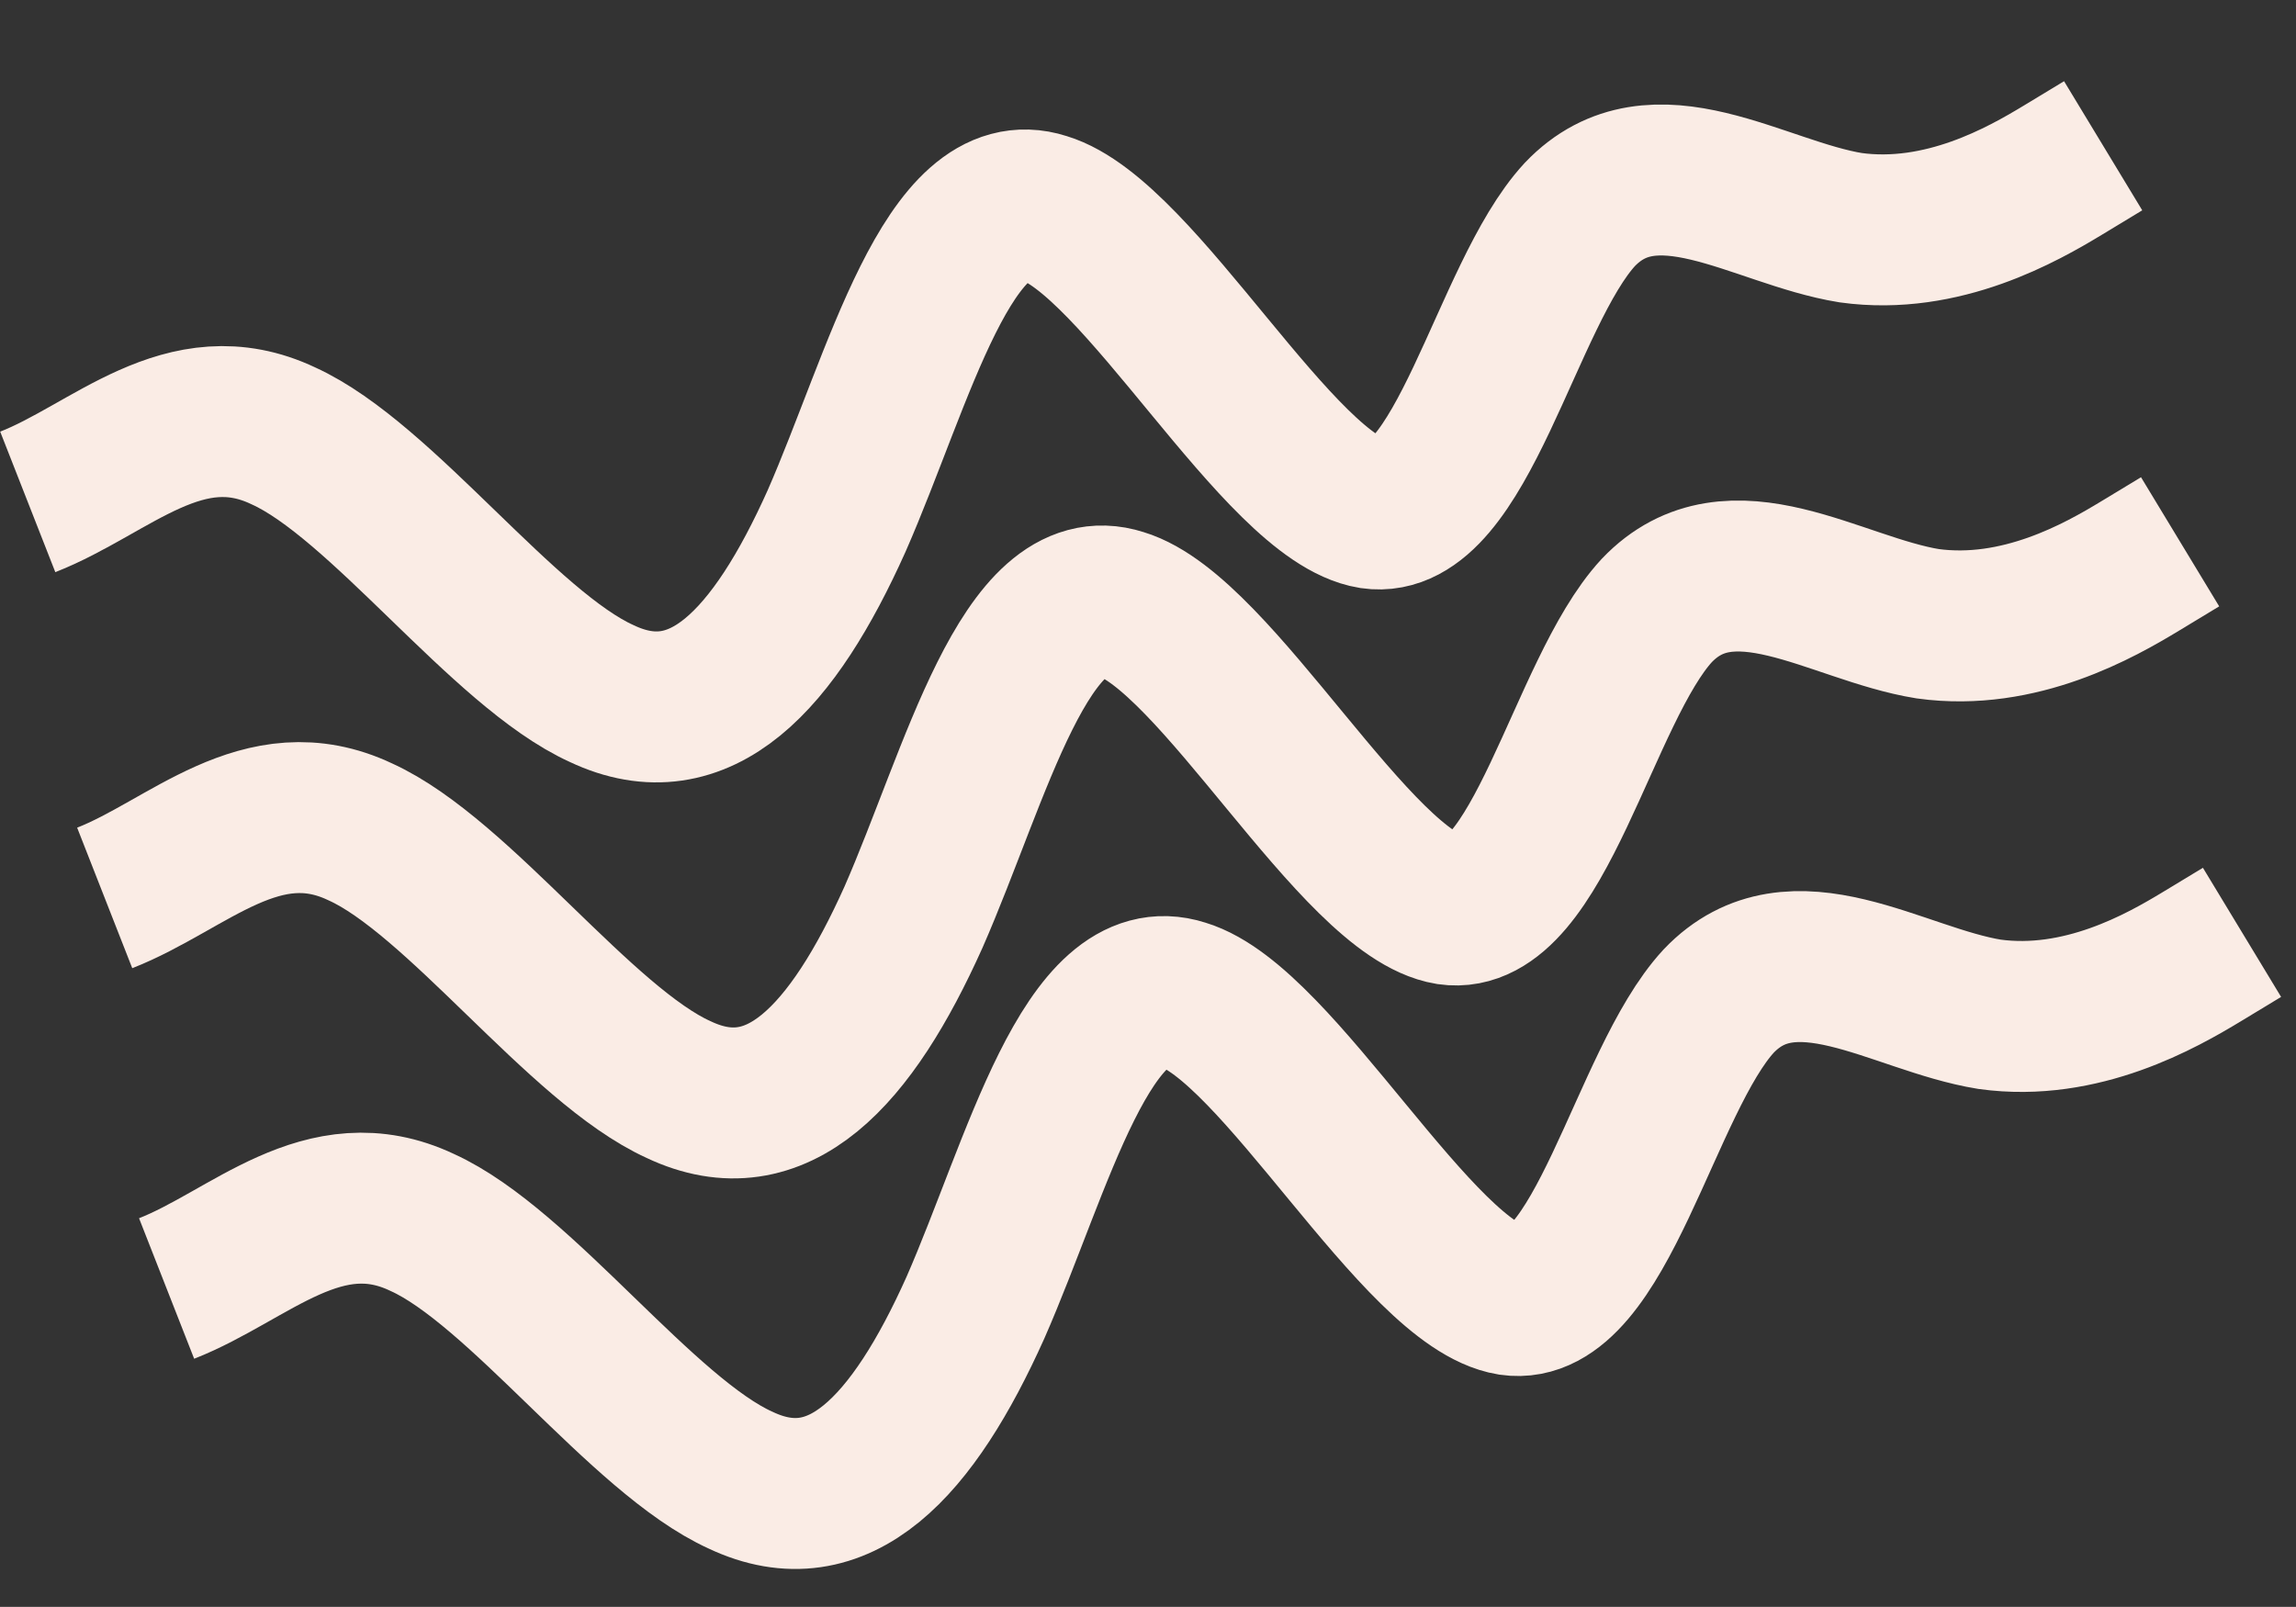 <?xml version="1.0" encoding="UTF-8"?> <svg xmlns="http://www.w3.org/2000/svg" width="1673" height="1171" viewBox="0 0 1673 1171" fill="none"><rect x="0" y="0" width="1673" height="1171" fill="#333333" stroke="none"/> <path d="M20.224 365.761C80.792 342.006 134.627 283.592 206.417 317.6C277.887 349.958 366.99 473.087 438.459 505.445C510.249 539.453 564.084 481.04 609.583 379.716C654.762 276.742 691.283 129.208 760.829 151.663C830.054 172.468 932.303 363.263 999.604 374.166C1064.93 383.739 1097.28 214.75 1151.12 156.337C1205.28 99.573 1281.23 155.037 1348.53 165.939C1415.52 175.192 1474.16 141.534 1503.32 123.88L1532.48 106.226" stroke="#FAECE5" stroke-width="110"></path> <path d="M76.292 654.365C136.86 630.61 190.695 572.196 262.485 606.204C333.954 638.562 423.058 761.691 494.527 794.049C566.317 828.057 620.152 769.644 665.651 668.32C710.829 565.346 747.35 417.812 816.896 440.267C886.121 461.072 988.37 651.867 1055.67 662.77C1121 672.343 1153.35 503.354 1207.19 444.941C1261.34 388.177 1337.3 443.641 1404.6 454.543C1471.58 463.796 1530.23 430.138 1559.39 412.484L1588.55 394.83" stroke="#FAECE5" stroke-width="110"></path> <path d="M121.398 938.987C181.967 915.231 235.802 856.818 307.592 890.826C379.061 923.184 468.164 1046.31 539.634 1078.67C611.424 1112.68 665.259 1054.27 710.758 952.942C755.936 849.968 792.457 702.433 862.003 724.889C931.228 745.694 1033.48 936.489 1100.78 947.391C1166.11 956.965 1198.46 787.976 1252.29 729.562C1306.45 672.799 1382.41 728.262 1449.71 739.165C1516.69 748.417 1575.33 714.76 1604.5 697.106L1633.66 679.452" stroke="#FAECE5" stroke-width="110"></path> </svg> 